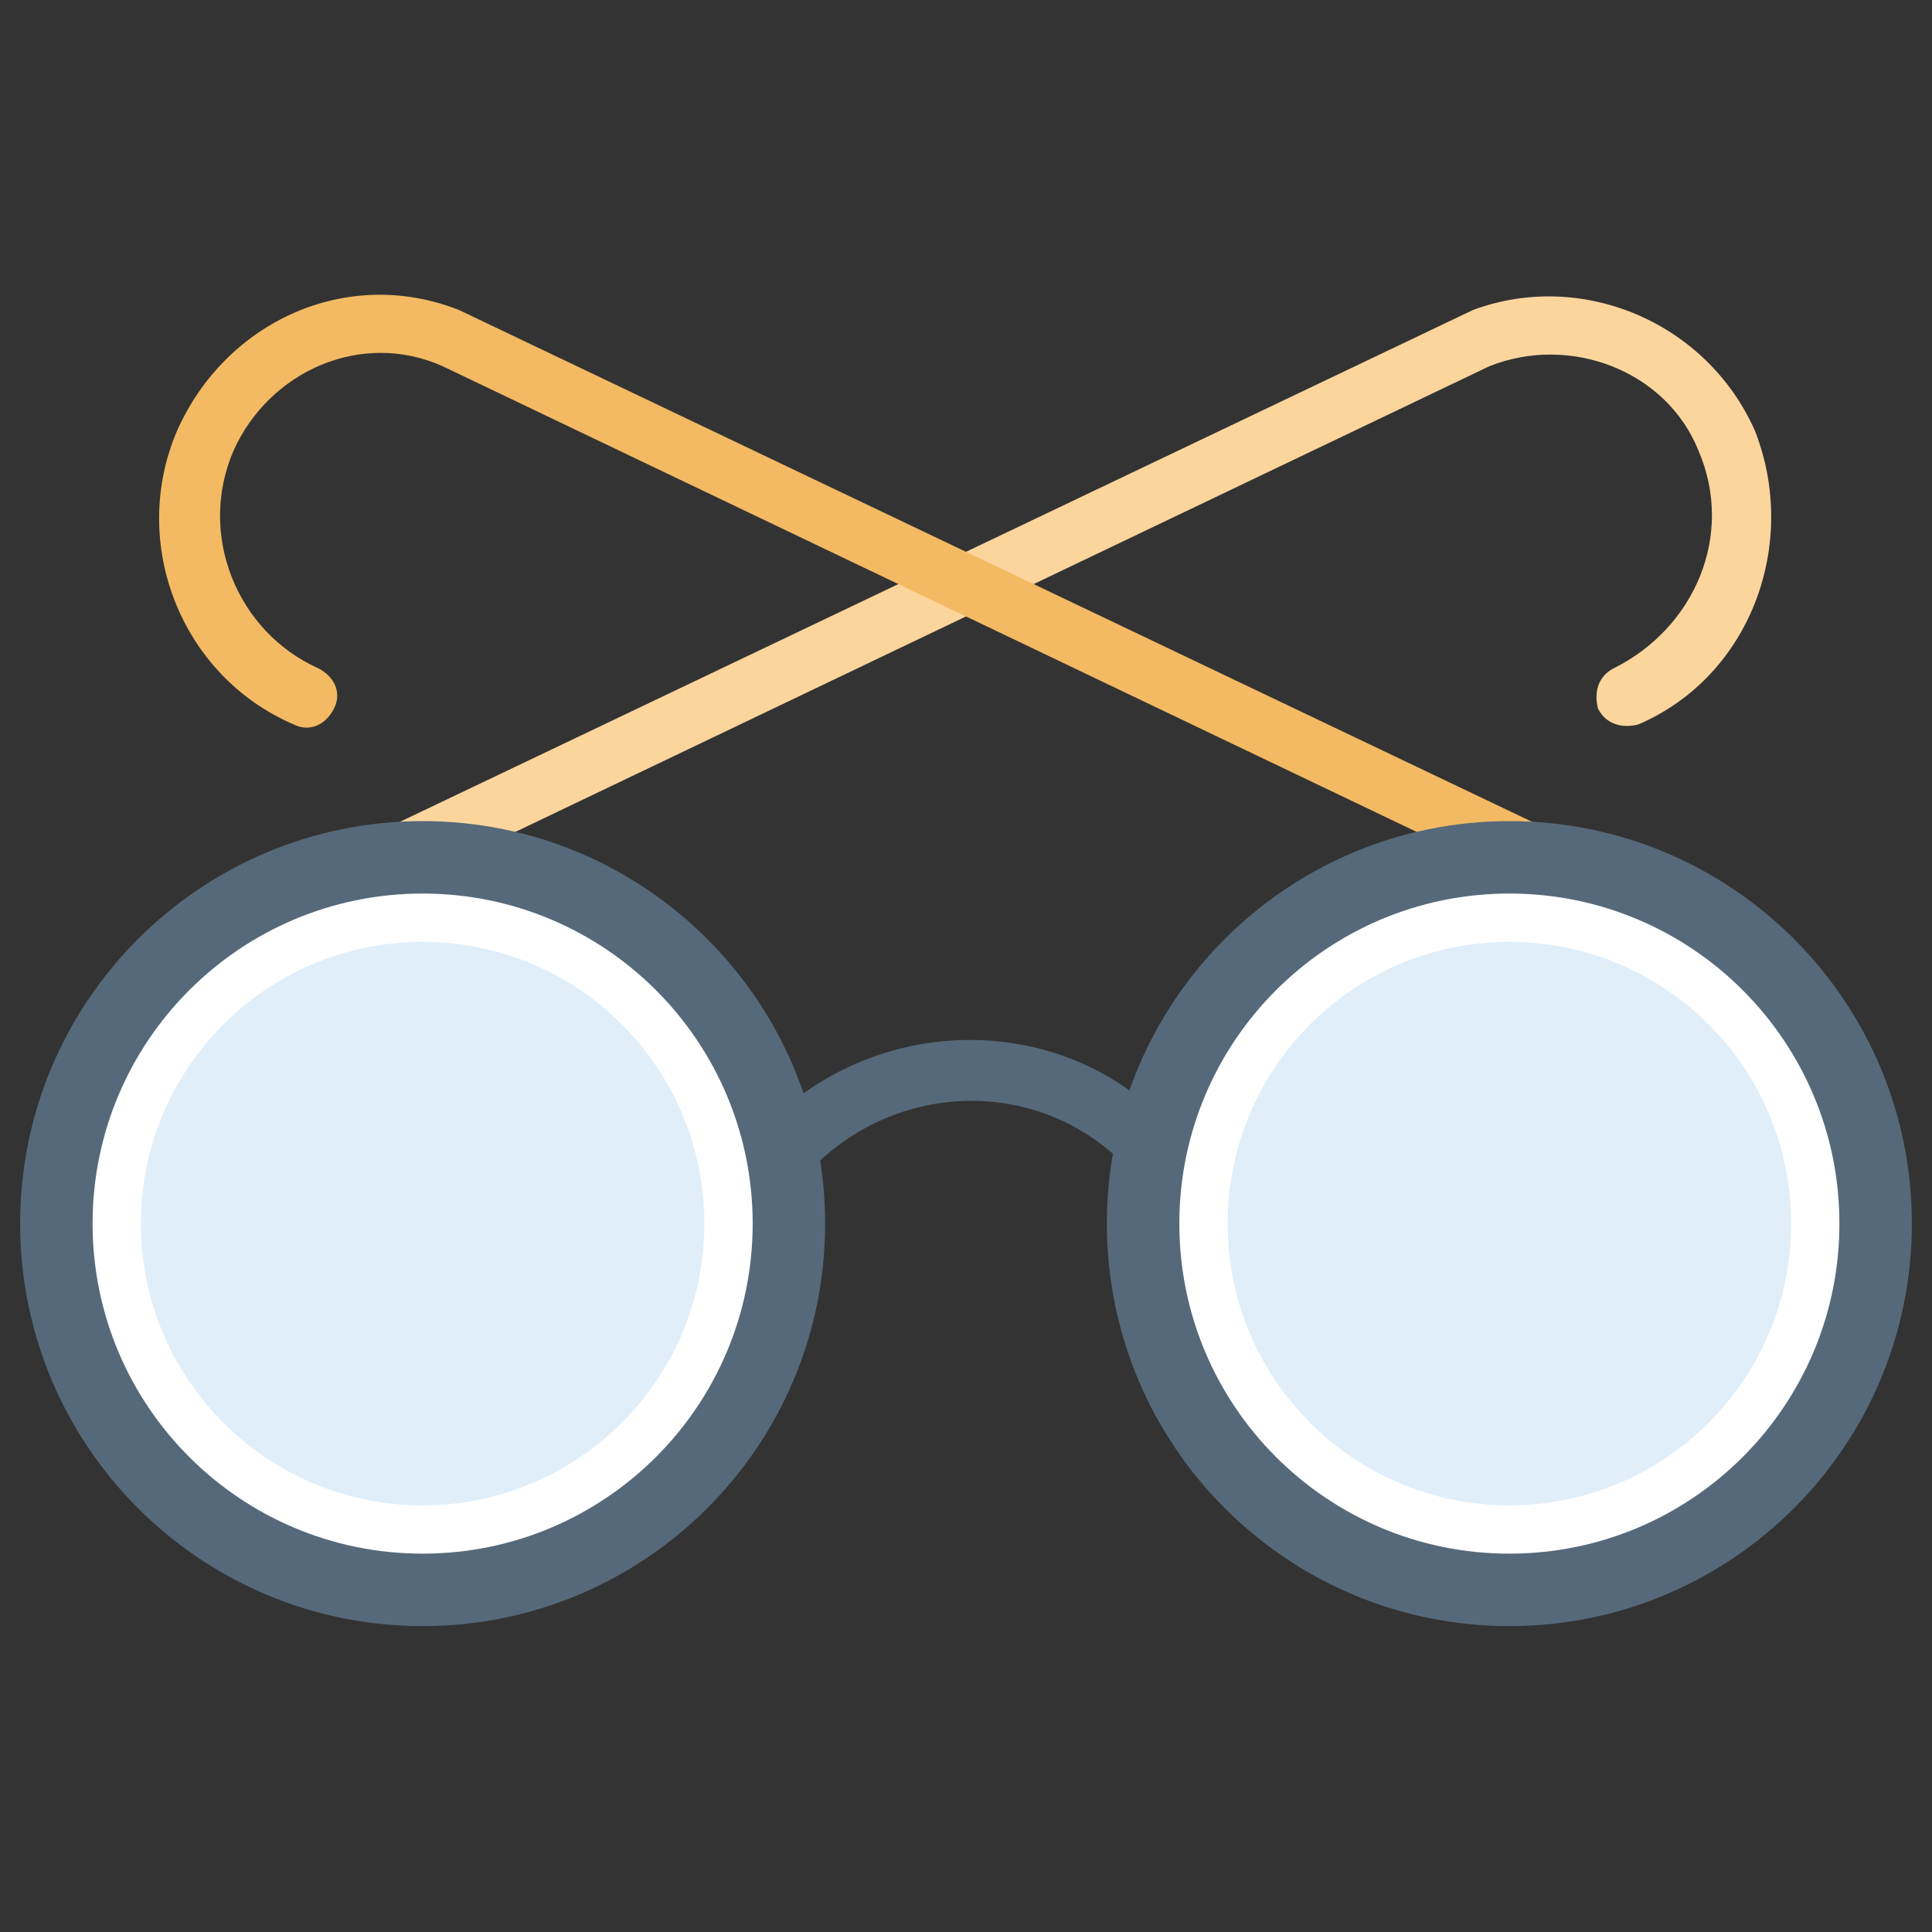 <svg width="48" height="48" viewBox="0 0 48 48" fill="none" xmlns="http://www.w3.org/2000/svg">
  <rect x="0" y="0" width="48" height="48" fill="#333333" stroke="none"/>
  <path d="M37 9.1C39 8.3 41.4 9.2 42.2 11.2C43.1 13.3 42.1 15.6 40.1 16.6C39.7 16.8 39.6 17.2 39.7 17.6C39.9 18 40.3 18.1 40.7 18C43.5 16.8 44.7 13.5 43.6 10.7C42.4 8 39.3 6.7 36.6 7.7L6.2 22.2H9.6L37 9.1Z" fill="#FCD59D"/>
  <path d="M11.4 7.7C8.6 6.6 5.6 8 4.4 10.7C3.2 13.5 4.5 16.8 7.3 18C7.7 18.2 8.1 18 8.3 17.6C8.5 17.2 8.3 16.8 7.9 16.6C5.9 15.7 4.9 13.3 5.8 11.2C6.7 9.2 9 8.2 11 9.1L38.4 22.2H41.8L11.4 7.7Z" fill="#F3BA63"/>
  <path d="M28.5 29.2C28.3 29.2 28.1 29.1 28 29C25.9 26.8 22.4 26.8 20.2 29C19.9 29.3 19.4 29.3 19.1 29C18.8 28.7 18.8 28.2 19.1 27.9C21.8 25.2 26.3 25.1 29 27.9C29.3 28.2 29.3 28.7 29 28.9C28.8 29.2 28.6 29.2 28.5 29.2Z" fill="#56697A"/>
  <path d="M10.5 40.4C16.023 40.4 20.5 35.923 20.5 30.4C20.5 24.877 16.023 20.4 10.5 20.4C4.977 20.4 0.5 24.877 0.5 30.4C0.5 35.923 4.977 40.4 10.5 40.4Z" fill="#56697A"/>
  <path d="M10.5 38.6C15.029 38.6 18.7 34.929 18.7 30.4C18.7 25.871 15.029 22.2 10.5 22.2C5.971 22.2 2.3 25.871 2.3 30.4C2.3 34.929 5.971 38.6 10.5 38.6Z" fill="white"/>
  <path d="M10.5 37.4C14.366 37.4 17.5 34.266 17.5 30.4C17.5 26.534 14.366 23.4 10.5 23.4C6.634 23.4 3.5 26.534 3.5 30.4C3.5 34.266 6.634 37.4 10.5 37.4Z" fill="#E0EEFA"/>
  <path d="M37.5 40.4C43.023 40.4 47.5 35.923 47.5 30.4C47.5 24.877 43.023 20.4 37.5 20.4C31.977 20.4 27.5 24.877 27.5 30.4C27.5 35.923 31.977 40.4 37.5 40.4Z" fill="#56697A"/>
  <path d="M37.5 38.6C42.029 38.6 45.7 34.929 45.7 30.4C45.7 25.871 42.029 22.2 37.5 22.2C32.971 22.2 29.3 25.871 29.3 30.4C29.3 34.929 32.971 38.6 37.5 38.6Z" fill="white"/>
  <path d="M37.5 37.4C41.366 37.4 44.5 34.266 44.5 30.4C44.5 26.534 41.366 23.4 37.5 23.4C33.634 23.4 30.5 26.534 30.5 30.4C30.5 34.266 33.634 37.4 37.5 37.4Z" fill="#E0EEFA"/>
</svg>
